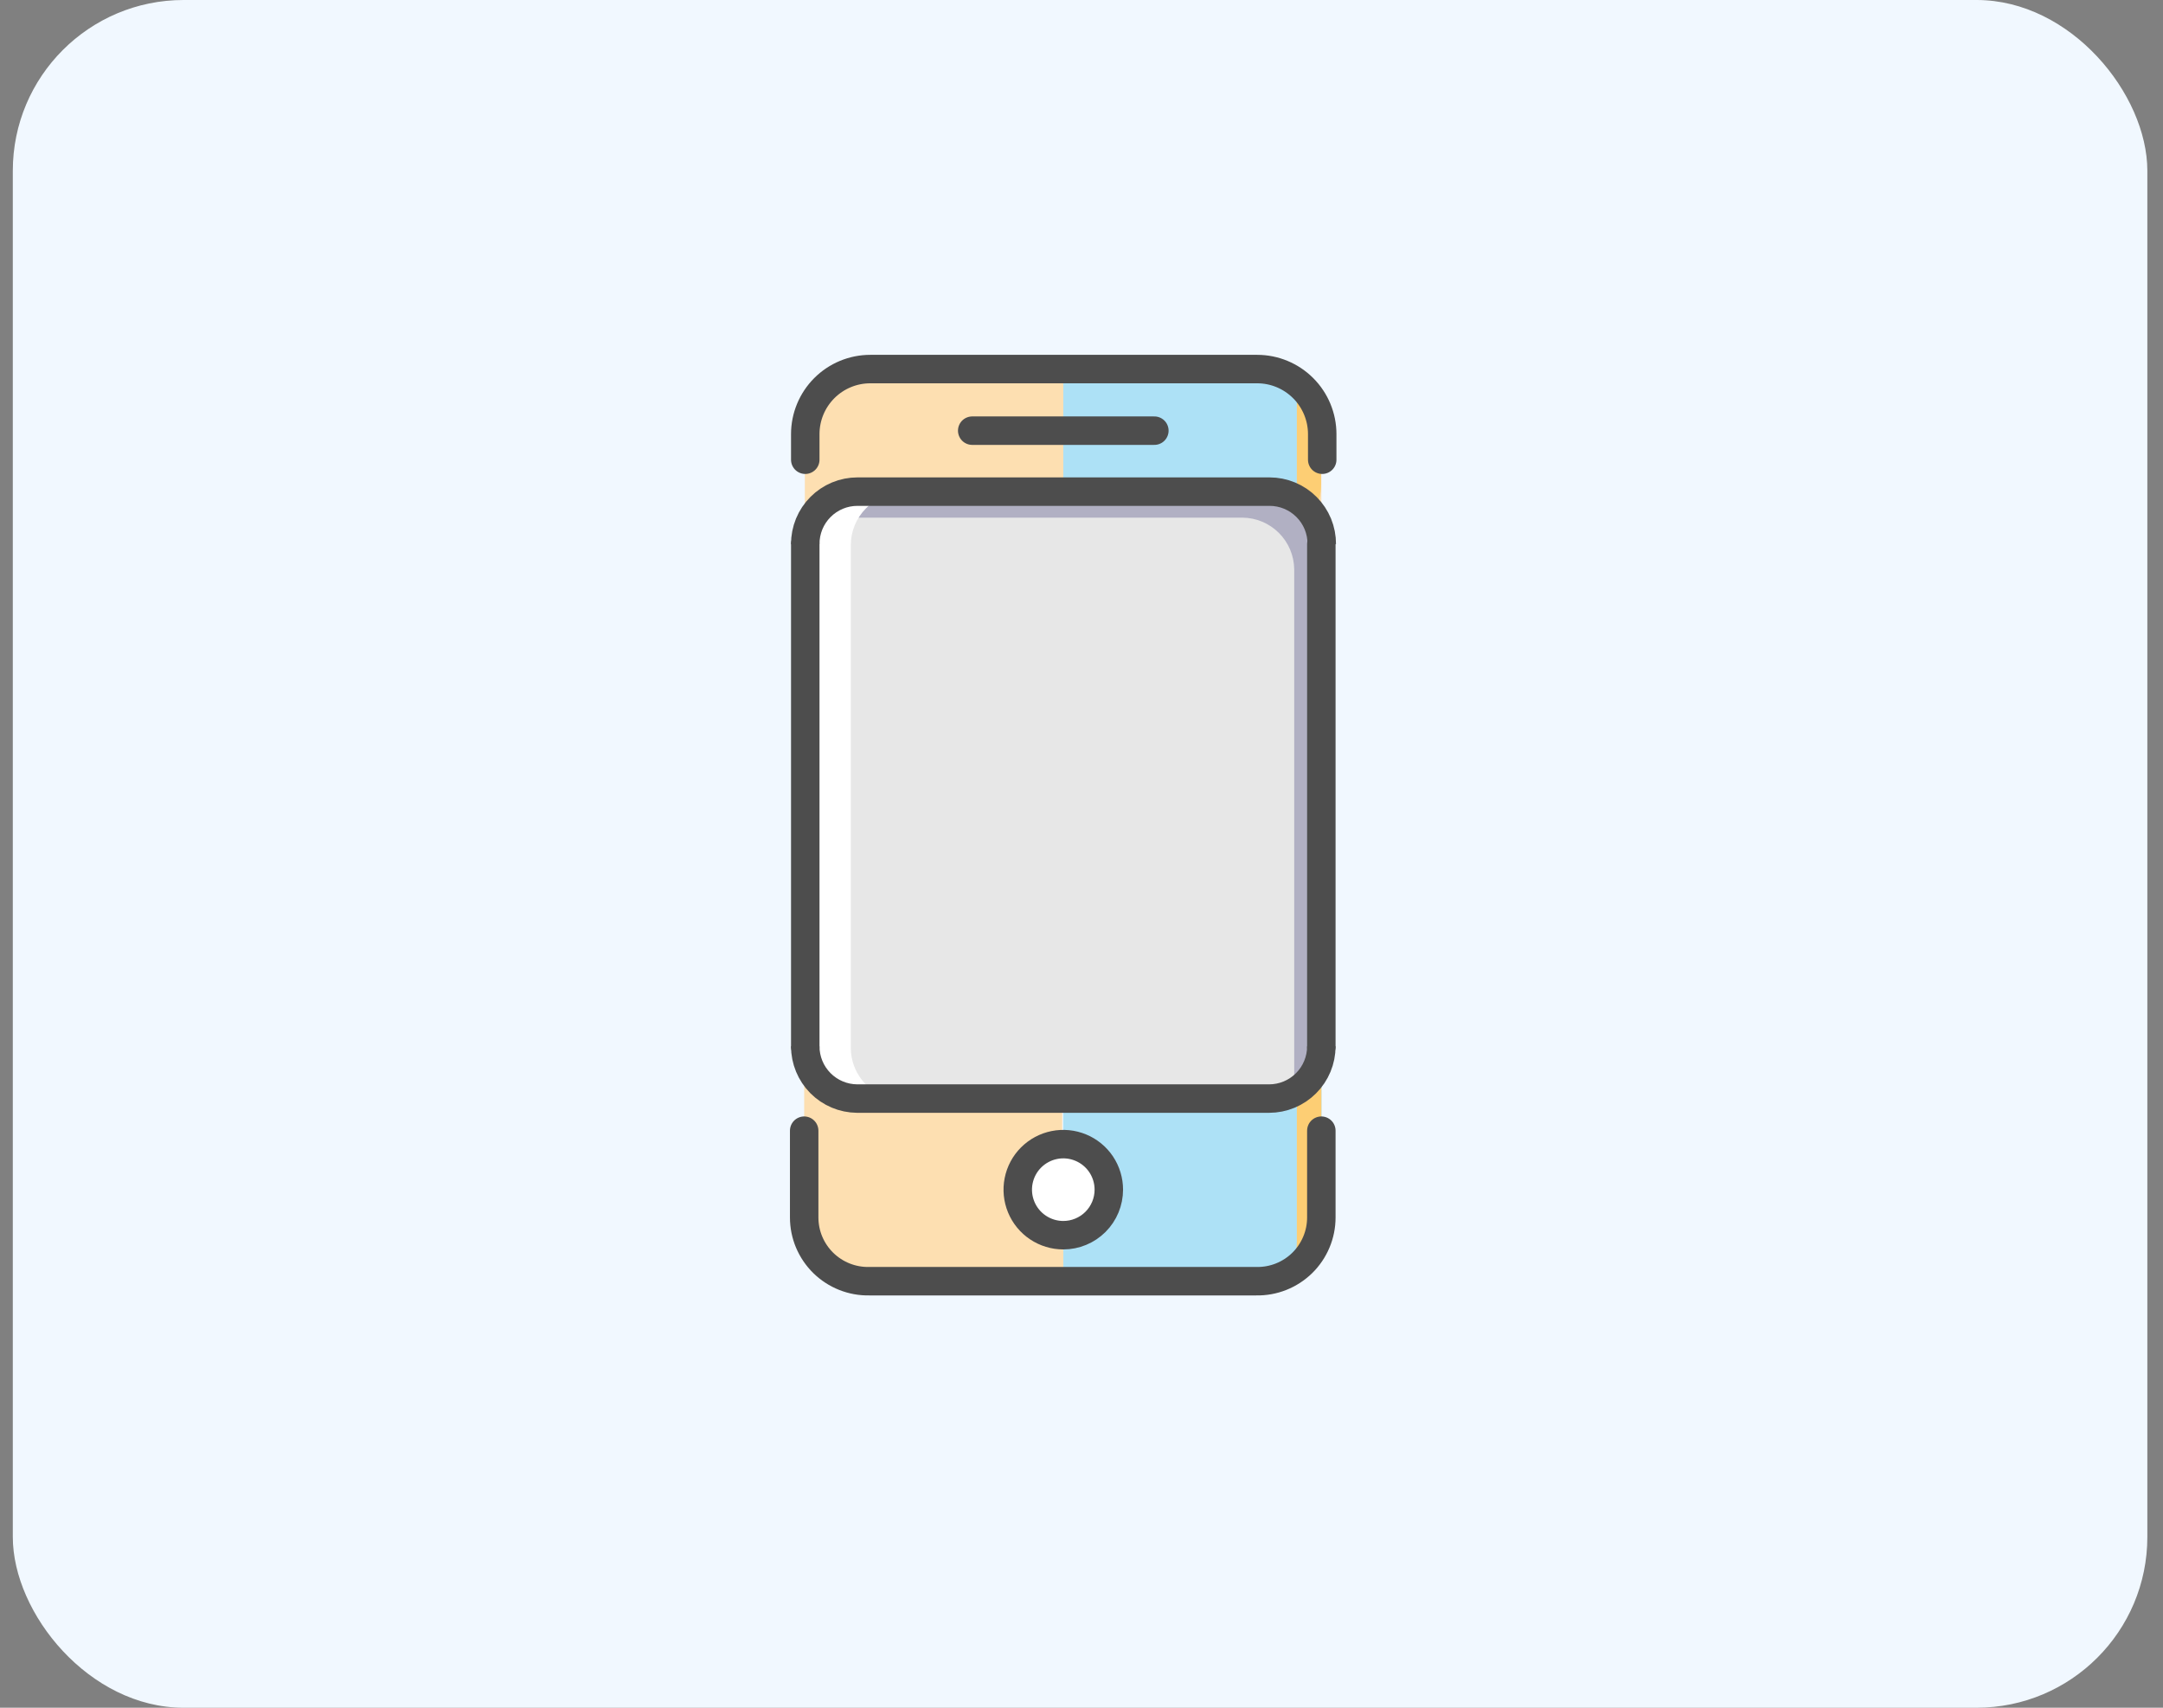 <svg width="76" height="60" viewBox="0 0 76 60" fill="none" xmlns="http://www.w3.org/2000/svg">
<rect x="0" y="0" width="76" height="60" fill="#808080" stroke="none"/>
<rect x="0.45" width="75" height="60" rx="6" fill="#F1F8FF"/>
<path d="M46.427 36.762V42.758C46.427 43.056 46.368 43.351 46.252 43.626C46.137 43.901 45.968 44.15 45.755 44.358C45.542 44.567 45.29 44.731 45.013 44.841C44.736 44.951 44.439 45.004 44.141 44.998H37.36V43.398C37.785 43.398 38.192 43.23 38.492 42.929C38.792 42.63 38.96 42.222 38.96 41.798C38.96 41.374 38.792 40.967 38.492 40.667C38.192 40.367 37.785 40.198 37.36 40.198V38.598H44.591C45.078 38.598 45.545 38.405 45.889 38.06C46.234 37.716 46.427 37.249 46.427 36.762Z" fill="#9DD7B7"/>
<path d="M46.427 36.762V42.758C46.427 43.056 46.368 43.351 46.252 43.626C46.137 43.901 45.968 44.15 45.755 44.358C45.542 44.567 45.29 44.731 45.013 44.841C44.736 44.951 44.439 45.004 44.141 44.998H37.36V43.398C37.785 43.398 38.192 43.23 38.492 42.929C38.792 42.63 38.96 42.222 38.96 41.798C38.96 41.374 38.792 40.967 38.492 40.667C38.192 40.367 37.785 40.198 37.36 40.198V38.598H44.591C45.078 38.598 45.545 38.405 45.889 38.06C46.234 37.716 46.427 37.249 46.427 36.762Z" fill="#ADE1F6"/>
<path d="M45.566 38.286V43.619C45.564 43.966 45.481 44.308 45.322 44.617C45.658 44.422 45.937 44.141 46.131 43.804C46.324 43.468 46.427 43.086 46.427 42.697V36.762C46.422 37.068 46.341 37.367 46.191 37.634C46.04 37.9 45.825 38.124 45.566 38.286Z" fill="#FDCE74"/>
<path d="M46.427 19.116V36.762C46.427 37.249 46.234 37.716 45.889 38.06C45.545 38.405 45.078 38.598 44.591 38.598H30.115C29.63 38.594 29.167 38.399 28.826 38.055C28.485 37.711 28.294 37.246 28.294 36.762V19.116C28.293 18.875 28.34 18.635 28.431 18.411C28.523 18.188 28.658 17.984 28.829 17.813C28.999 17.642 29.202 17.506 29.425 17.413C29.649 17.32 29.888 17.273 30.13 17.273H44.606C45.092 17.276 45.556 17.473 45.897 17.818C46.239 18.164 46.429 18.631 46.427 19.116Z" fill="#E7E7E7"/>
<path d="M44.591 17.265H30.114C29.767 17.268 29.428 17.37 29.137 17.559C28.845 17.748 28.613 18.016 28.469 18.331C28.693 18.236 28.934 18.187 29.177 18.187H43.654C44.134 18.191 44.594 18.383 44.934 18.722C45.275 19.061 45.468 19.52 45.474 20V37.691C45.472 37.955 45.412 38.215 45.299 38.453C45.633 38.314 45.918 38.079 46.118 37.778C46.319 37.477 46.426 37.123 46.427 36.762V19.116C46.429 18.874 46.383 18.633 46.291 18.409C46.2 18.184 46.065 17.98 45.895 17.808C45.724 17.636 45.521 17.499 45.297 17.406C45.073 17.313 44.833 17.265 44.591 17.265Z" fill="#B1B0C3"/>
<path d="M29.894 36.815V19.162C29.893 18.92 29.94 18.681 30.031 18.457C30.123 18.233 30.258 18.03 30.429 17.859C30.599 17.687 30.802 17.552 31.026 17.459C31.249 17.366 31.488 17.318 31.73 17.318H45.002C44.868 17.285 44.73 17.267 44.591 17.265H30.115C29.873 17.265 29.634 17.313 29.41 17.405C29.187 17.498 28.984 17.634 28.814 17.805C28.643 17.977 28.508 18.18 28.416 18.404C28.324 18.627 28.278 18.867 28.279 19.109V36.762C28.279 37.249 28.472 37.716 28.816 38.06C29.161 38.405 29.628 38.598 30.115 38.598H31.303C30.902 38.502 30.545 38.275 30.29 37.951C30.034 37.628 29.895 37.228 29.894 36.815Z" fill="white"/>
<path d="M46.427 15.253V19.116C46.428 18.874 46.381 18.635 46.29 18.411C46.198 18.187 46.063 17.984 45.892 17.813C45.721 17.642 45.519 17.506 45.295 17.413C45.072 17.32 44.833 17.272 44.591 17.272H30.115C29.873 17.272 29.634 17.32 29.41 17.413C29.187 17.506 28.984 17.642 28.814 17.813C28.643 17.984 28.508 18.187 28.416 18.411C28.324 18.635 28.278 18.874 28.279 19.116V15.253C28.279 14.647 28.519 14.066 28.948 13.637C29.377 13.208 29.958 12.967 30.564 12.967H44.172C44.773 12.976 45.346 13.22 45.769 13.648C46.191 14.075 46.427 14.652 46.427 15.253Z" fill="#FDDFB1"/>
<path d="M44.172 12.998H37.36V17.265H44.591C44.967 17.317 45.331 17.435 45.665 17.615V13.661C45.231 13.319 44.717 13.091 44.172 12.998Z" fill="#ADE1F6"/>
<path d="M45.566 13.493V17.554C45.789 17.695 45.979 17.882 46.122 18.103C46.319 17.765 46.421 17.381 46.419 16.991V15.253C46.42 14.915 46.343 14.58 46.195 14.275C46.047 13.97 45.832 13.703 45.566 13.493Z" fill="#FDCE74"/>
<path d="M37.36 40.198C37.677 40.198 37.986 40.292 38.249 40.468C38.512 40.644 38.717 40.893 38.839 41.186C38.96 41.478 38.991 41.8 38.929 42.11C38.868 42.42 38.715 42.706 38.492 42.929C38.268 43.153 37.983 43.306 37.672 43.367C37.362 43.429 37.04 43.397 36.748 43.276C36.456 43.155 36.206 42.95 36.03 42.687C35.854 42.424 35.76 42.114 35.76 41.798C35.762 41.374 35.931 40.968 36.231 40.669C36.531 40.369 36.937 40.2 37.36 40.198Z" fill="white"/>
<path d="M37.36 43.398V44.998H30.541C30.243 45.004 29.947 44.951 29.67 44.841C29.393 44.731 29.141 44.567 28.928 44.358C28.715 44.15 28.546 43.901 28.43 43.626C28.315 43.351 28.256 43.056 28.256 42.758V36.762C28.256 37.249 28.449 37.716 28.793 38.06C29.138 38.405 29.605 38.598 30.092 38.598H37.322V40.198C36.898 40.198 36.491 40.367 36.191 40.667C35.891 40.967 35.722 41.374 35.722 41.798C35.722 42.222 35.891 42.63 36.191 42.929C36.491 43.23 36.898 43.398 37.322 43.398H37.36Z" fill="#FDDFB1"/>
<path d="M46.427 39.726V42.773C46.427 43.072 46.368 43.367 46.252 43.641C46.137 43.916 45.968 44.165 45.755 44.374C45.542 44.582 45.29 44.746 45.013 44.856C44.736 44.966 44.439 45.02 44.141 45.014H30.541C30.243 45.02 29.947 44.966 29.67 44.856C29.393 44.746 29.141 44.582 28.928 44.374C28.715 44.165 28.546 43.916 28.43 43.641C28.315 43.367 28.256 43.072 28.256 42.773V39.726" stroke="#4D4D4D" stroke-miterlimit="10" stroke-linecap="round"/>
<path d="M28.294 16.152V15.253C28.294 14.647 28.535 14.066 28.963 13.637C29.392 13.208 29.973 12.967 30.579 12.967H44.172C44.778 12.967 45.359 13.208 45.788 13.637C46.217 14.066 46.458 14.647 46.458 15.253V16.152" stroke="#4D4D4D" stroke-miterlimit="10" stroke-linecap="round"/>
<path d="M28.294 36.77V19.116" stroke="#4D4D4D" stroke-miterlimit="10" stroke-linecap="round"/>
<path d="M46.427 36.762C46.427 37.249 46.234 37.716 45.889 38.06C45.545 38.405 45.078 38.598 44.591 38.598H30.115C29.63 38.594 29.167 38.399 28.826 38.055C28.485 37.711 28.294 37.246 28.294 36.762" stroke="#4D4D4D" stroke-miterlimit="10"/>
<path d="M46.427 19.116V36.77" stroke="#4D4D4D" stroke-miterlimit="10" stroke-linecap="round"/>
<path d="M28.294 19.116C28.293 18.875 28.34 18.635 28.431 18.411C28.523 18.188 28.658 17.984 28.829 17.813C28.999 17.642 29.202 17.506 29.425 17.413C29.649 17.32 29.888 17.273 30.13 17.273H44.606C44.848 17.273 45.087 17.32 45.31 17.413C45.534 17.506 45.737 17.642 45.907 17.813C46.078 17.984 46.213 18.188 46.305 18.411C46.397 18.635 46.443 18.875 46.442 19.116" stroke="#4D4D4D" stroke-miterlimit="10"/>
<path d="M40.56 15.131H34.16" stroke="#4D4D4D" stroke-miterlimit="10" stroke-linecap="round"/>
<path d="M37.36 43.398C37.044 43.398 36.734 43.304 36.471 43.128C36.208 42.953 36.003 42.703 35.882 42.41C35.761 42.118 35.729 41.796 35.791 41.486C35.853 41.175 36.005 40.89 36.229 40.667C36.453 40.443 36.738 40.291 37.048 40.229C37.358 40.167 37.68 40.199 37.972 40.32C38.265 40.441 38.515 40.646 38.691 40.909C38.866 41.172 38.96 41.481 38.96 41.798C38.96 42.222 38.792 42.629 38.492 42.929C38.192 43.229 37.785 43.398 37.36 43.398V43.398Z" stroke="#4D4D4D" stroke-miterlimit="10"/>
</svg>
